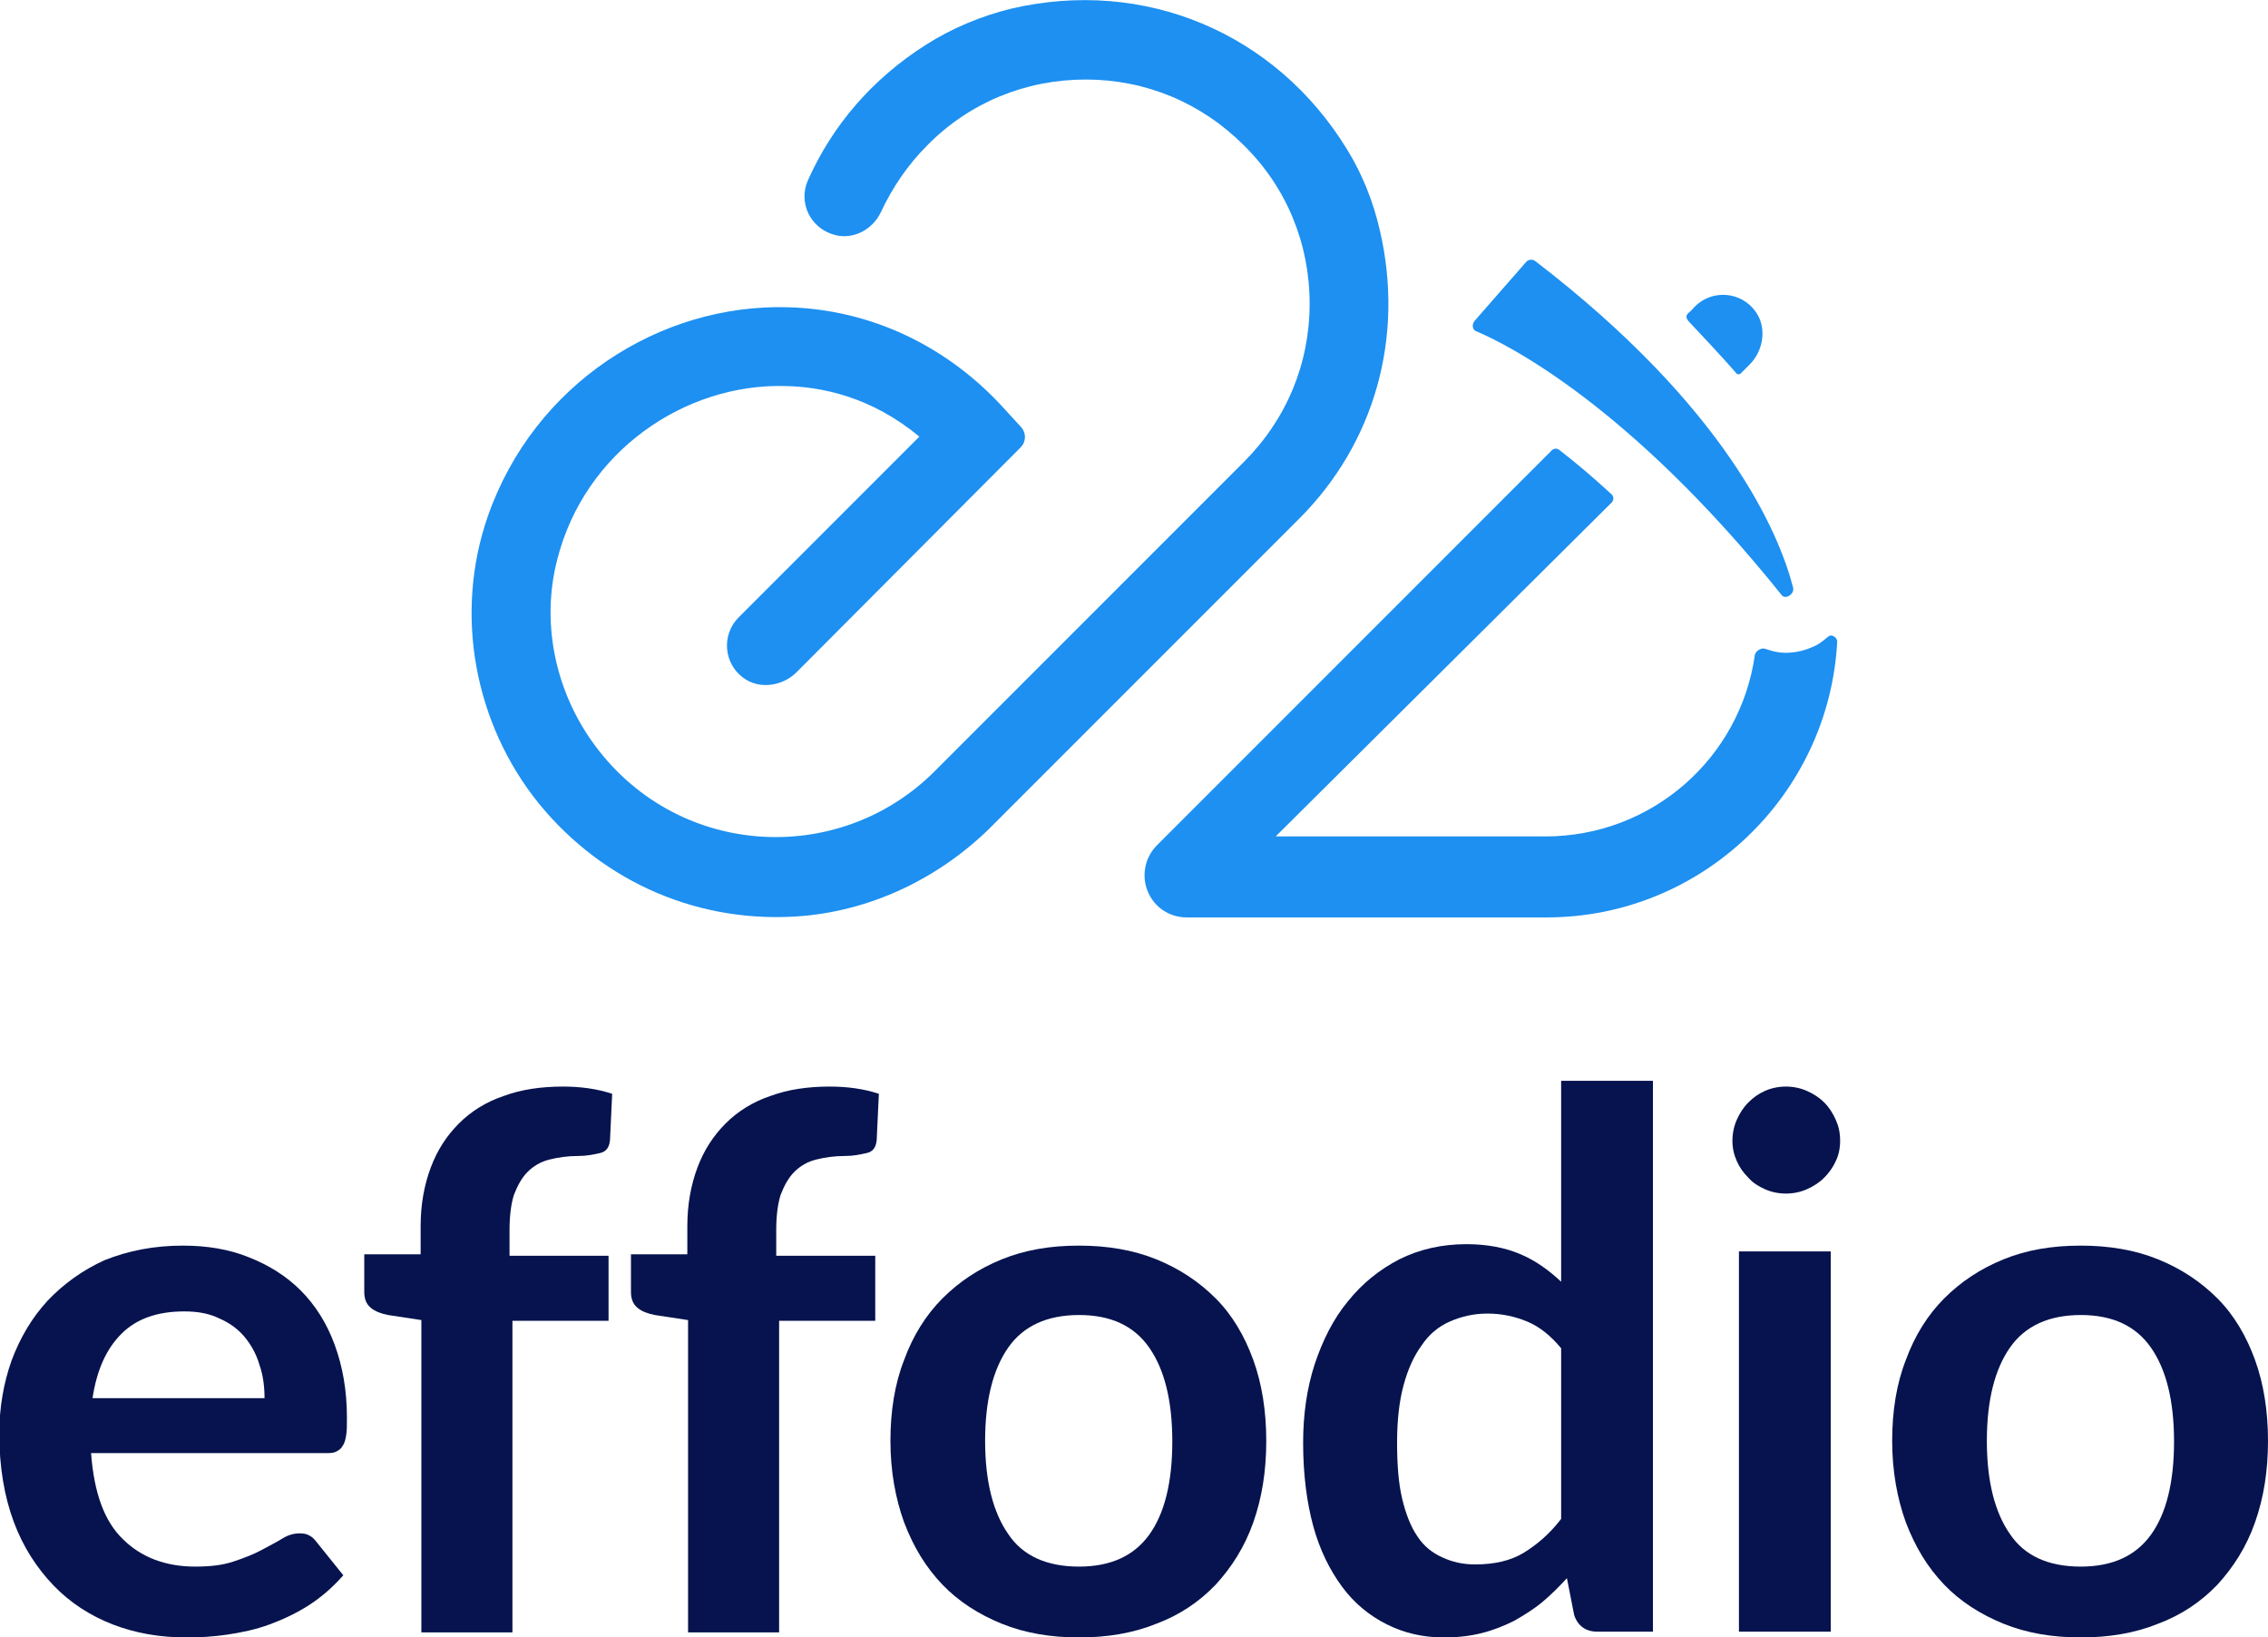 <?xml version="1.0" encoding="UTF-8"?>
<!-- Generator: Adobe Illustrator 27.9.0, SVG Export Plug-In . SVG Version: 6.00 Build 0)  -->
<svg xmlns="http://www.w3.org/2000/svg" xmlns:xlink="http://www.w3.org/1999/xlink" version="1.1" id="Layer_1" x="0px" y="0px" viewBox="0 0 313.8 226.5" style="enable-background:new 0 0 313.8 226.5;" xml:space="preserve">
<style type="text/css">
	.st0{fill:#06134E;}
	.st1{fill:#1D90F1;}
</style>
<g>
	<g>
		<path class="st0" d="M25.3,172.3c3.3,0,6.4,0.5,9.1,1.6c2.8,1.1,5.2,2.6,7.2,4.6c2,2,3.6,4.5,4.7,7.5c1.1,3,1.7,6.3,1.7,10.1    c0,1,0,1.8-0.1,2.4c-0.1,0.6-0.2,1.1-0.5,1.5c-0.2,0.4-0.5,0.6-0.9,0.8c-0.4,0.2-0.9,0.2-1.4,0.2H12.6c0.4,5.4,1.8,9.4,4.4,11.9    c2.5,2.5,5.9,3.8,10,3.8c2.1,0,3.8-0.2,5.3-0.7c1.5-0.5,2.8-1,3.9-1.6c1.1-0.6,2.1-1.1,2.9-1.6c0.8-0.5,1.6-0.7,2.4-0.7    c0.5,0,1,0.1,1.3,0.3c0.4,0.2,0.7,0.5,1,0.9l3.7,4.6c-1.4,1.6-3,3-4.7,4.1c-1.7,1.1-3.6,2-5.5,2.7c-1.9,0.7-3.8,1.1-5.8,1.4    c-2,0.3-3.9,0.4-5.7,0.4c-3.7,0-7.1-0.6-10.2-1.8c-3.1-1.2-5.9-3-8.2-5.4c-2.3-2.4-4.2-5.3-5.5-8.8c-1.3-3.5-2-7.6-2-12.2    c0-3.6,0.6-7,1.7-10.1c1.2-3.2,2.8-5.9,5-8.3c2.2-2.3,4.8-4.2,7.9-5.6C17.8,173,21.3,172.3,25.3,172.3z M25.5,181.4    c-3.7,0-6.6,1-8.7,3.1c-2.1,2.1-3.4,5-4,8.9h23.8c0-1.6-0.2-3.2-0.7-4.6c-0.4-1.4-1.1-2.7-2-3.8c-0.9-1.1-2.1-2-3.5-2.6    C29,181.7,27.4,181.4,25.5,181.4z"></path>
		<path class="st0" d="M58.3,225.7v-43.1l-4.6-0.7c-1-0.2-1.8-0.5-2.4-1c-0.6-0.5-0.9-1.2-0.9-2.2v-5.2h7.8v-3.9    c0-3,0.5-5.7,1.4-8.1c0.9-2.4,2.2-4.4,3.9-6.1c1.7-1.7,3.8-3,6.2-3.8c2.4-0.9,5.2-1.3,8.2-1.3c2.4,0,4.7,0.3,6.8,1l-0.3,6.4    c-0.1,1-0.5,1.6-1.4,1.8c-0.9,0.2-1.8,0.4-3,0.4c-1.5,0-2.8,0.2-4,0.5c-1.2,0.3-2.2,0.9-3,1.7c-0.8,0.8-1.4,1.9-1.9,3.2    c-0.4,1.3-0.6,2.9-0.6,4.9v3.5h13.7v9H70.9v43.1H58.3z"></path>
		<path class="st0" d="M95.2,225.7v-43.1l-4.6-0.7c-1-0.2-1.8-0.5-2.4-1c-0.6-0.5-0.9-1.2-0.9-2.2v-5.2h7.8v-3.9    c0-3,0.5-5.7,1.4-8.1c0.9-2.4,2.2-4.4,3.9-6.1c1.7-1.7,3.8-3,6.2-3.8c2.4-0.9,5.2-1.3,8.2-1.3c2.4,0,4.7,0.3,6.8,1l-0.3,6.4    c-0.1,1-0.5,1.6-1.4,1.8c-0.9,0.2-1.8,0.4-3,0.4c-1.5,0-2.8,0.2-4,0.5c-1.2,0.3-2.2,0.9-3,1.7c-0.8,0.8-1.4,1.9-1.9,3.2    c-0.4,1.3-0.6,2.9-0.6,4.9v3.5h13.7v9h-13.3v43.1H95.2z"></path>
		<path class="st0" d="M149.3,172.3c3.9,0,7.5,0.6,10.7,1.9c3.2,1.3,5.9,3.1,8.2,5.4c2.3,2.3,4,5.2,5.2,8.5    c1.2,3.3,1.8,7.1,1.8,11.2c0,4.2-0.6,7.9-1.8,11.3c-1.2,3.4-3,6.2-5.2,8.6c-2.3,2.4-5,4.2-8.2,5.4c-3.2,1.3-6.8,1.9-10.7,1.9    c-3.9,0-7.5-0.6-10.7-1.9c-3.2-1.3-6-3.1-8.2-5.4c-2.3-2.4-4-5.2-5.3-8.6c-1.2-3.3-1.9-7.1-1.9-11.3c0-4.1,0.6-7.9,1.9-11.2    c1.2-3.3,3-6.2,5.3-8.5c2.3-2.3,5-4.1,8.2-5.4C141.8,172.9,145.3,172.3,149.3,172.3z M149.3,216.7c4.4,0,7.6-1.5,9.7-4.4    c2.1-2.9,3.2-7.2,3.2-12.9c0-5.7-1.1-10-3.2-13c-2.1-3-5.3-4.5-9.7-4.5c-4.4,0-7.7,1.5-9.8,4.5c-2.1,3-3.2,7.3-3.2,12.9    c0,5.6,1.1,9.9,3.2,12.9C141.5,215.2,144.8,216.7,149.3,216.7z"></path>
		<path class="st0" d="M221,225.7c-1.6,0-2.7-0.8-3.2-2.3l-1-5.1c-1.1,1.2-2.2,2.3-3.4,3.3c-1.2,1-2.5,1.8-3.9,2.6    c-1.4,0.7-2.9,1.3-4.5,1.7c-1.6,0.4-3.3,0.6-5.2,0.6c-2.9,0-5.5-0.6-7.9-1.8s-4.5-2.9-6.2-5.2c-1.7-2.3-3.1-5.1-4-8.4    c-0.9-3.3-1.4-7.2-1.4-11.5c0-3.9,0.5-7.5,1.6-10.9c1.1-3.3,2.6-6.3,4.6-8.7c2-2.5,4.4-4.4,7.1-5.8c2.8-1.4,5.9-2.1,9.3-2.1    c2.9,0,5.4,0.5,7.5,1.4c2.1,0.9,3.9,2.2,5.6,3.8v-27.8h12.7v76.2H221z M204.1,216.4c2.6,0,4.9-0.5,6.7-1.6    c1.8-1.1,3.6-2.6,5.2-4.7v-23.6c-1.4-1.7-3-3-4.7-3.7c-1.7-0.7-3.5-1.1-5.5-1.1c-1.9,0-3.6,0.4-5.2,1.1c-1.6,0.7-2.9,1.8-3.9,3.3    c-1.1,1.5-1.9,3.3-2.5,5.5c-0.6,2.2-0.9,4.9-0.9,7.9c0,3.1,0.2,5.7,0.7,7.8c0.5,2.1,1.2,3.9,2.1,5.2c0.9,1.4,2.1,2.3,3.4,2.9    C201,216.1,202.5,216.4,204.1,216.4z"></path>
		<path class="st0" d="M254.6,157.8c0,1-0.2,2-0.6,2.8c-0.4,0.9-1,1.7-1.6,2.3c-0.7,0.7-1.5,1.2-2.4,1.6c-0.9,0.4-1.9,0.6-2.9,0.6    c-1,0-2-0.2-2.9-0.6s-1.7-0.9-2.3-1.6c-0.7-0.7-1.2-1.4-1.6-2.3c-0.4-0.9-0.6-1.8-0.6-2.8c0-1,0.2-2,0.6-2.9    c0.4-0.9,0.9-1.7,1.6-2.4c0.7-0.7,1.4-1.2,2.3-1.6s1.9-0.6,2.9-0.6c1,0,2,0.2,2.9,0.6c0.9,0.4,1.7,0.9,2.4,1.6    c0.7,0.7,1.2,1.5,1.6,2.4C254.4,155.8,254.6,156.7,254.6,157.8z M253.3,173.1v52.6h-12.7v-52.6H253.3z"></path>
		<path class="st0" d="M287.9,172.3c3.9,0,7.5,0.6,10.7,1.9c3.2,1.3,5.9,3.1,8.2,5.4c2.3,2.3,4,5.2,5.2,8.5    c1.2,3.3,1.8,7.1,1.8,11.2c0,4.2-0.6,7.9-1.8,11.3c-1.2,3.4-3,6.2-5.2,8.6c-2.3,2.4-5,4.2-8.2,5.4c-3.2,1.3-6.8,1.9-10.7,1.9    c-3.9,0-7.5-0.6-10.7-1.9c-3.2-1.3-6-3.1-8.2-5.4c-2.3-2.4-4-5.2-5.3-8.6c-1.2-3.3-1.9-7.1-1.9-11.3c0-4.1,0.6-7.9,1.9-11.2    c1.2-3.3,3-6.2,5.3-8.5c2.3-2.3,5-4.1,8.2-5.4C280.4,172.9,283.9,172.3,287.9,172.3z M287.9,216.7c4.4,0,7.6-1.5,9.7-4.4    c2.1-2.9,3.2-7.2,3.2-12.9c0-5.7-1.1-10-3.2-13c-2.1-3-5.3-4.5-9.7-4.5c-4.4,0-7.7,1.5-9.8,4.5c-2.1,3-3.2,7.3-3.2,12.9    c0,5.6,1.1,9.9,3.2,12.9C280.1,215.2,283.4,216.7,287.9,216.7z"></path>
	</g>
</g>
<g>
	<path class="st1" d="M111.1,126.7c-14.1,1.2-27.5-4.5-36.5-15.5c-9-11.1-11.8-26.3-7.1-39.8C73.9,53.1,91.3,42,109,42.5   c11.4,0.3,22.1,5.3,30.1,14.2l2.2,2.4c0.7,0.8,0.7,2-0.1,2.8L110.2,93c-1.9,1.9-5.1,2.4-7.3,0.8c-2.8-2-3.1-6-0.7-8.4l25-25   c-6.6-5.5-13.5-6.9-18.5-7c-13.9-0.4-27.8,9-31.6,24c-2.2,8.5-0.4,17.7,4.7,25c11.4,16.3,34.1,17.7,47.5,4.3l42.8-42.8   c5.9-5.9,9.1-13.6,9.1-21.9c0-8.3-3.2-16.1-9.1-21.9c-5.9-5.9-13.6-9.1-21.9-9.1s-16.1,3.2-21.9,9.1c-2.7,2.7-4.8,5.8-6.4,9.2   c-1.1,2.4-3.8,3.9-6.4,3.2c-3.4-0.9-5.1-4.5-3.7-7.6c3.4-7.6,8.9-14,16.3-18.7c3.6-2.3,7.7-4,11.8-5c18.4-4.3,36.6,3.3,46.5,19.5   c2.1,3.4,3.6,7.2,4.5,11.1c3.5,14.9-0.8,29.6-11.1,39.9l-42.1,42.1C130.7,121,121.3,125.8,111.1,126.7z"></path>
	<path class="st1" d="M240.8,51.7l1.3-1.3c1.9-1.9,2.4-5.1,0.8-7.3c-2-2.8-6-3.1-8.4-0.7c0,0-0.6,0.7-0.9,0.9   c-0.3,0.3-0.4,0.6,0,1.1c1.4,1.5,4.9,5.2,6.7,7.3C240.4,51.8,240.7,51.8,240.8,51.7z"></path>
	<path class="st1" d="M204.2,45.8c4.3,1.8,21.2,10.2,42.3,36.5c0.5,0.7,1.8-0.1,1.6-1c-1.9-7.4-9.1-24.8-35.7-45.2   c-0.4-0.3-1-0.2-1.3,0.2l-7,8C203.6,44.8,203.7,45.6,204.2,45.8z"></path>
	<path class="st1" d="M253.4,87.9c-0.3,0-0.5,0.2-0.5,0.2c-0.6,0.5-1.2,1-1.9,1.3c-1.3,0.6-2.6,0.9-4,0.9c-0.9,0-1.7-0.2-2.6-0.5   c0,0-0.3-0.1-0.4-0.1c-0.5,0-1.1,0.4-1.2,0.9c-2,14.2-14.2,25.1-29,25.1h-37.3L223,69.5c0.3-0.3,0.3-0.8,0-1.1   c-2.6-2.4-5.1-4.5-7.3-6.2c-0.3-0.2-0.7-0.2-1,0.1l-54.6,54.6c-1.7,1.7-2.2,4.2-1.3,6.4c0.9,2.2,3,3.6,5.4,3.6h49.8   c21.5,0,39.1-17,40.2-38.2C254.1,88.2,253.8,88,253.4,87.9z"></path>
</g>
</svg>
